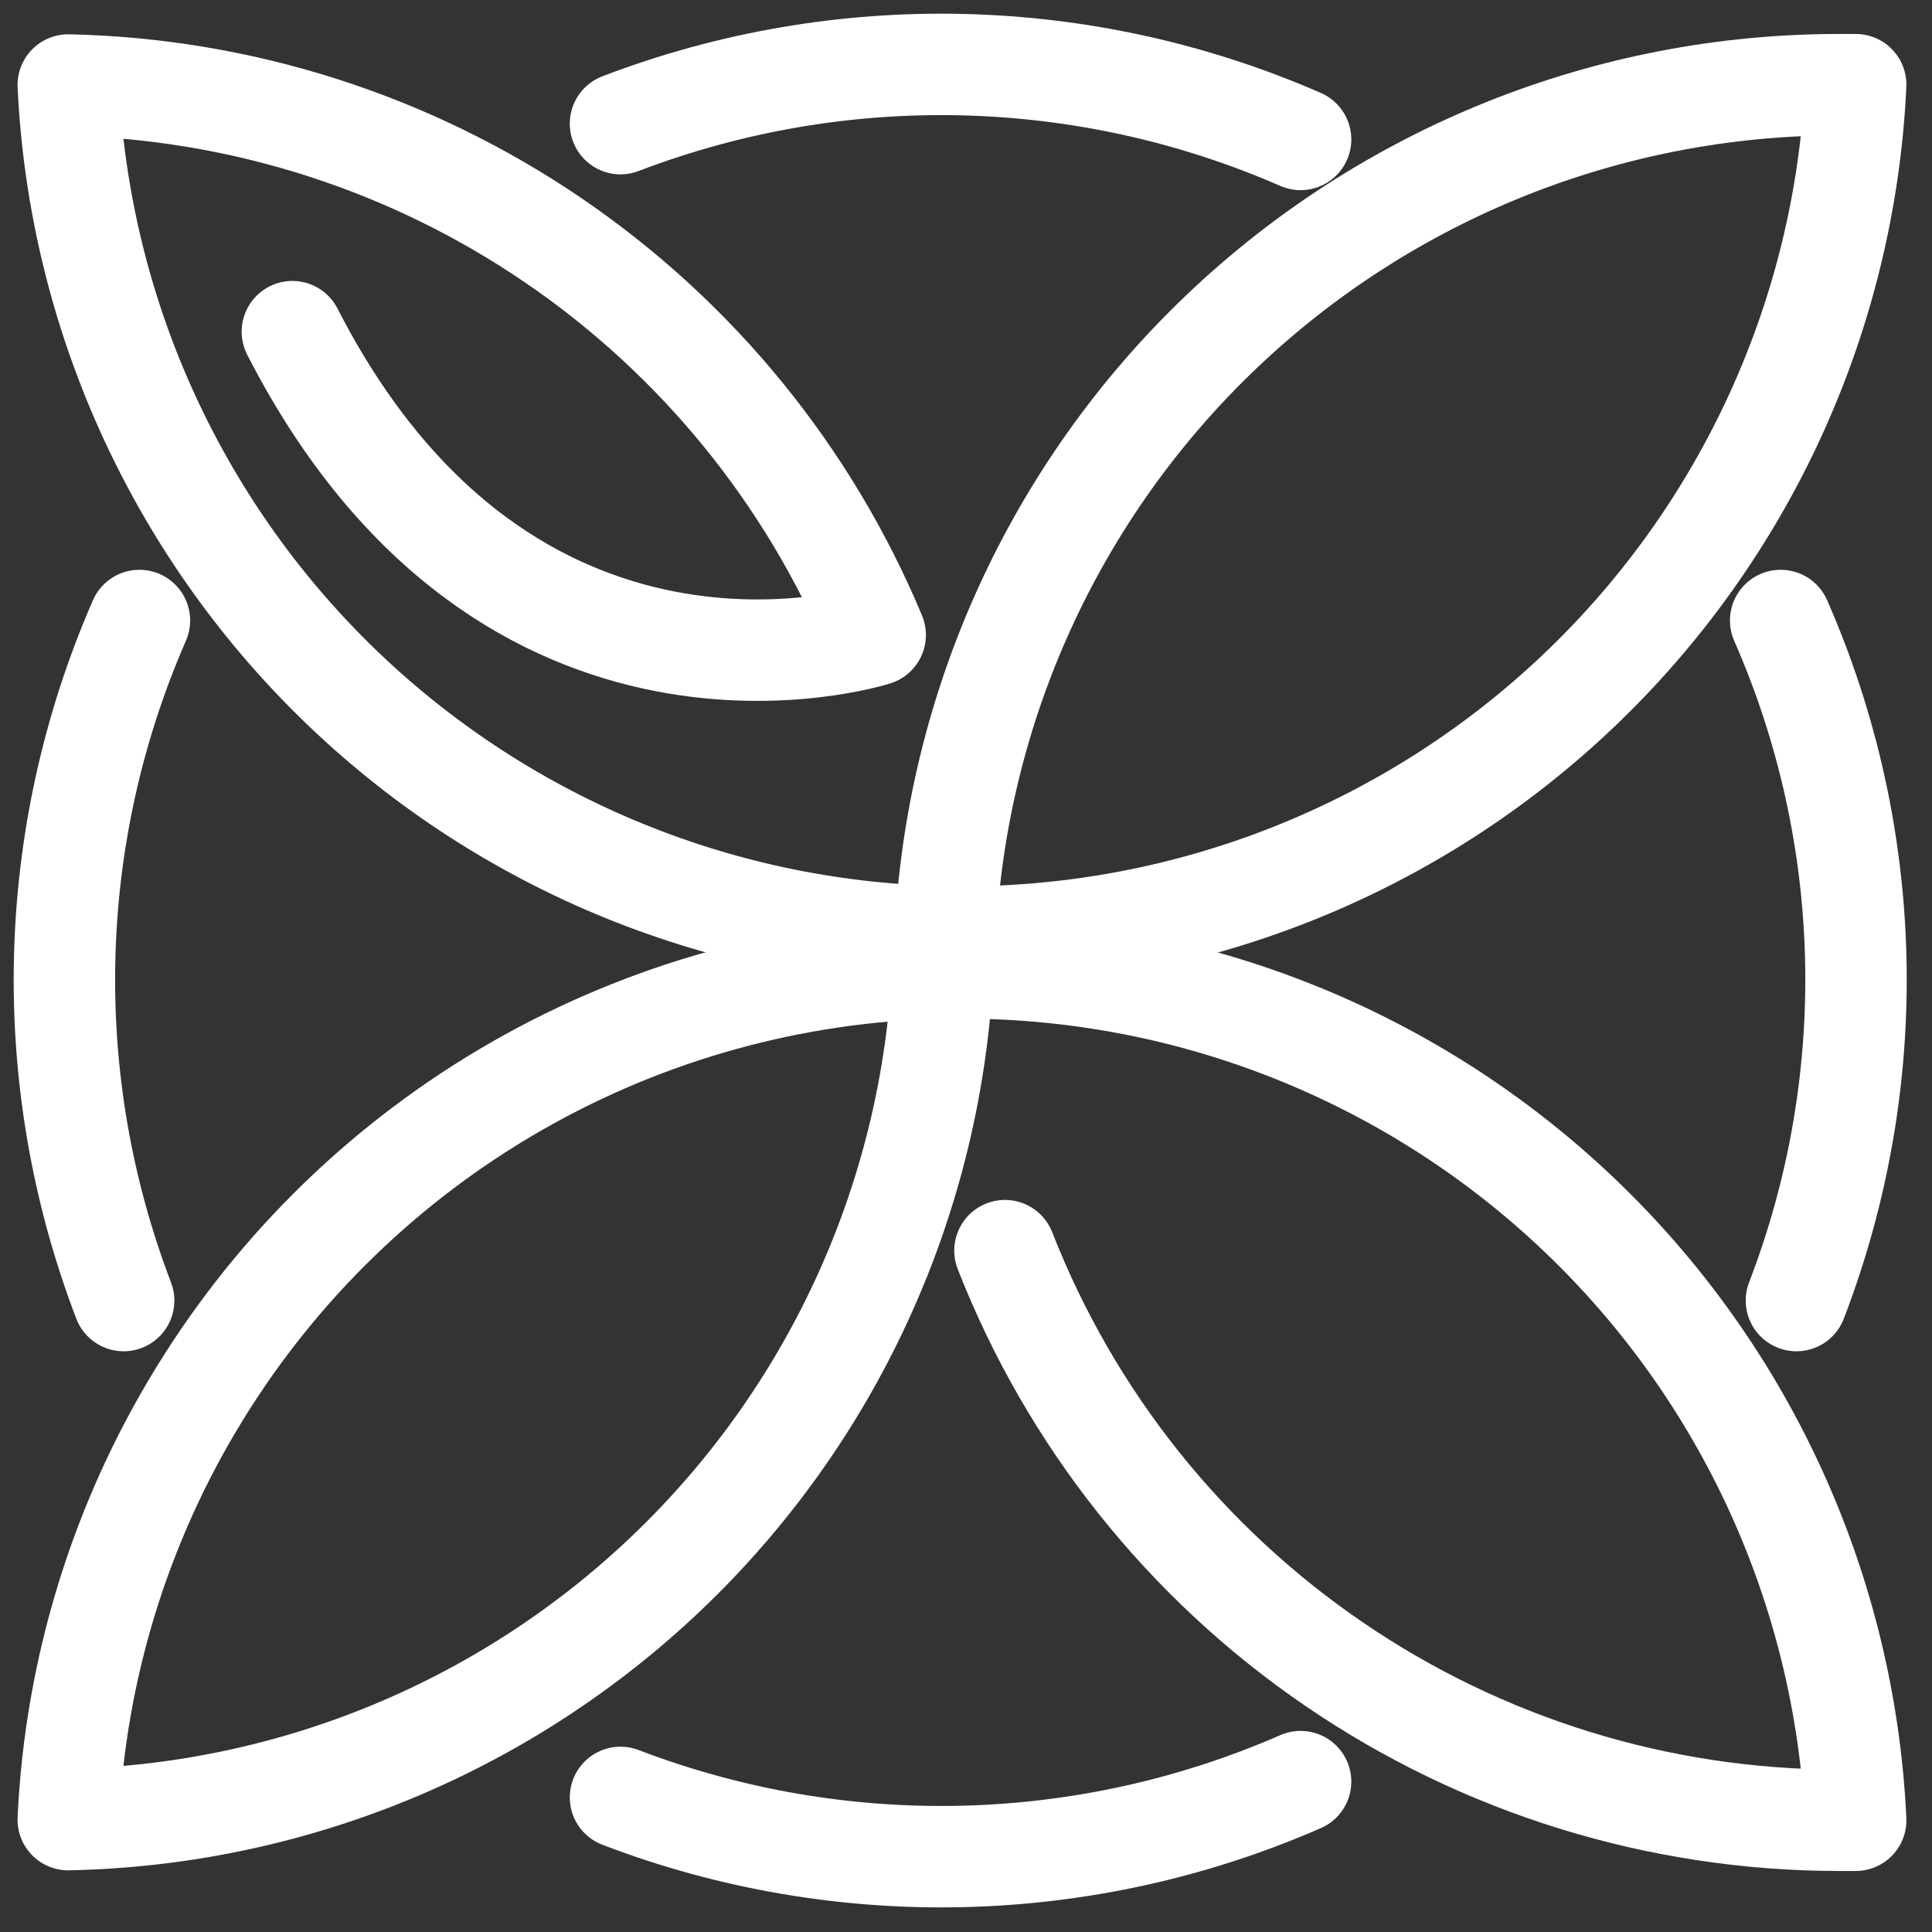 <?xml version="1.0" encoding="UTF-8"?> <svg xmlns="http://www.w3.org/2000/svg" width="60" height="60" viewBox="0 0 60 60" fill="none"><rect x="0" y="0" width="60" height="60" fill="#333333" stroke="none"/><path d="M55.79 40.39C58.417 33.561 58.241 25.971 55.3 19.27" stroke="white" stroke-width="3.15" stroke-linecap="round" stroke-linejoin="round"></path><path d="M29.29 29.5C29.29 29.36 29.29 29.23 29.29 29.1H29.221C29.291 29.23 29.29 29.36 29.29 29.5Z" stroke="white" stroke-width="3.15" stroke-linecap="round" stroke-linejoin="round"></path><path d="M29.32 30.42C29.32 30.11 29.32 29.8 29.32 29.5C29.3 29.8 29.32 30.11 29.32 30.42Z" stroke="white" stroke-width="3.15" stroke-linecap="round" stroke-linejoin="round"></path><path d="M29.21 29.09C22.187 28.926 15.486 26.106 10.459 21.198C5.432 16.289 2.452 9.658 2.12 2.64C7.502 2.756 12.735 4.432 17.183 7.464C21.632 10.496 25.105 14.753 27.18 19.72C27.18 19.72 15.78 23.38 9.08 10.3" stroke="white" stroke-width="3.15" stroke-linecap="round" stroke-linejoin="round"></path><path d="M57.111 2.63C49.968 2.628 43.098 5.376 37.929 10.305C32.759 15.235 29.687 21.965 29.351 29.1H29.881C37.022 29.101 43.889 26.351 49.056 21.422C54.223 16.493 57.294 9.764 57.63 2.63H57.111Z" stroke="white" stroke-width="3.15" stroke-linecap="round" stroke-linejoin="round"></path><path d="M29.29 29.66C29.29 29.79 29.29 29.92 29.29 30.06H29.221C29.291 29.92 29.29 29.79 29.29 29.66Z" stroke="white" stroke-width="3.15" stroke-linecap="round" stroke-linejoin="round"></path><path d="M29.32 28.72C29.32 29.03 29.32 29.33 29.32 29.64C29.3 29.35 29.32 29.05 29.32 28.72Z" stroke="white" stroke-width="3.15" stroke-linecap="round" stroke-linejoin="round"></path><path d="M6.2 43.28C3.742 47.274 2.338 51.826 2.12 56.51C9.157 56.366 15.876 53.554 20.919 48.644C25.961 43.733 28.95 37.091 29.28 30.06C24.634 30.156 20.087 31.416 16.054 33.726C12.022 36.036 8.633 39.321 6.2 43.28Z" stroke="white" stroke-width="3.15" stroke-linecap="round" stroke-linejoin="round"></path><path d="M31.21 38.84C33.249 44.051 36.811 48.526 41.431 51.681C46.051 54.837 51.515 56.527 57.11 56.53H57.63C57.294 49.397 54.223 42.668 49.056 37.739C43.888 32.81 37.021 30.06 29.88 30.06H29.7" stroke="white" stroke-width="3.15" stroke-linecap="round" stroke-linejoin="round"></path><path d="M3.84 40.39C1.227 33.559 1.403 25.973 4.33 19.27" stroke="white" stroke-width="3.15" stroke-linecap="round" stroke-linejoin="round"></path><path d="M19.27 3.84C26.102 1.227 33.687 1.403 40.391 4.33" stroke="white" stroke-width="3.15" stroke-linecap="round" stroke-linejoin="round"></path><path d="M19.27 55.82C26.102 58.434 33.687 58.258 40.391 55.33" stroke="white" stroke-width="3.15" stroke-linecap="round" stroke-linejoin="round"></path></svg> 